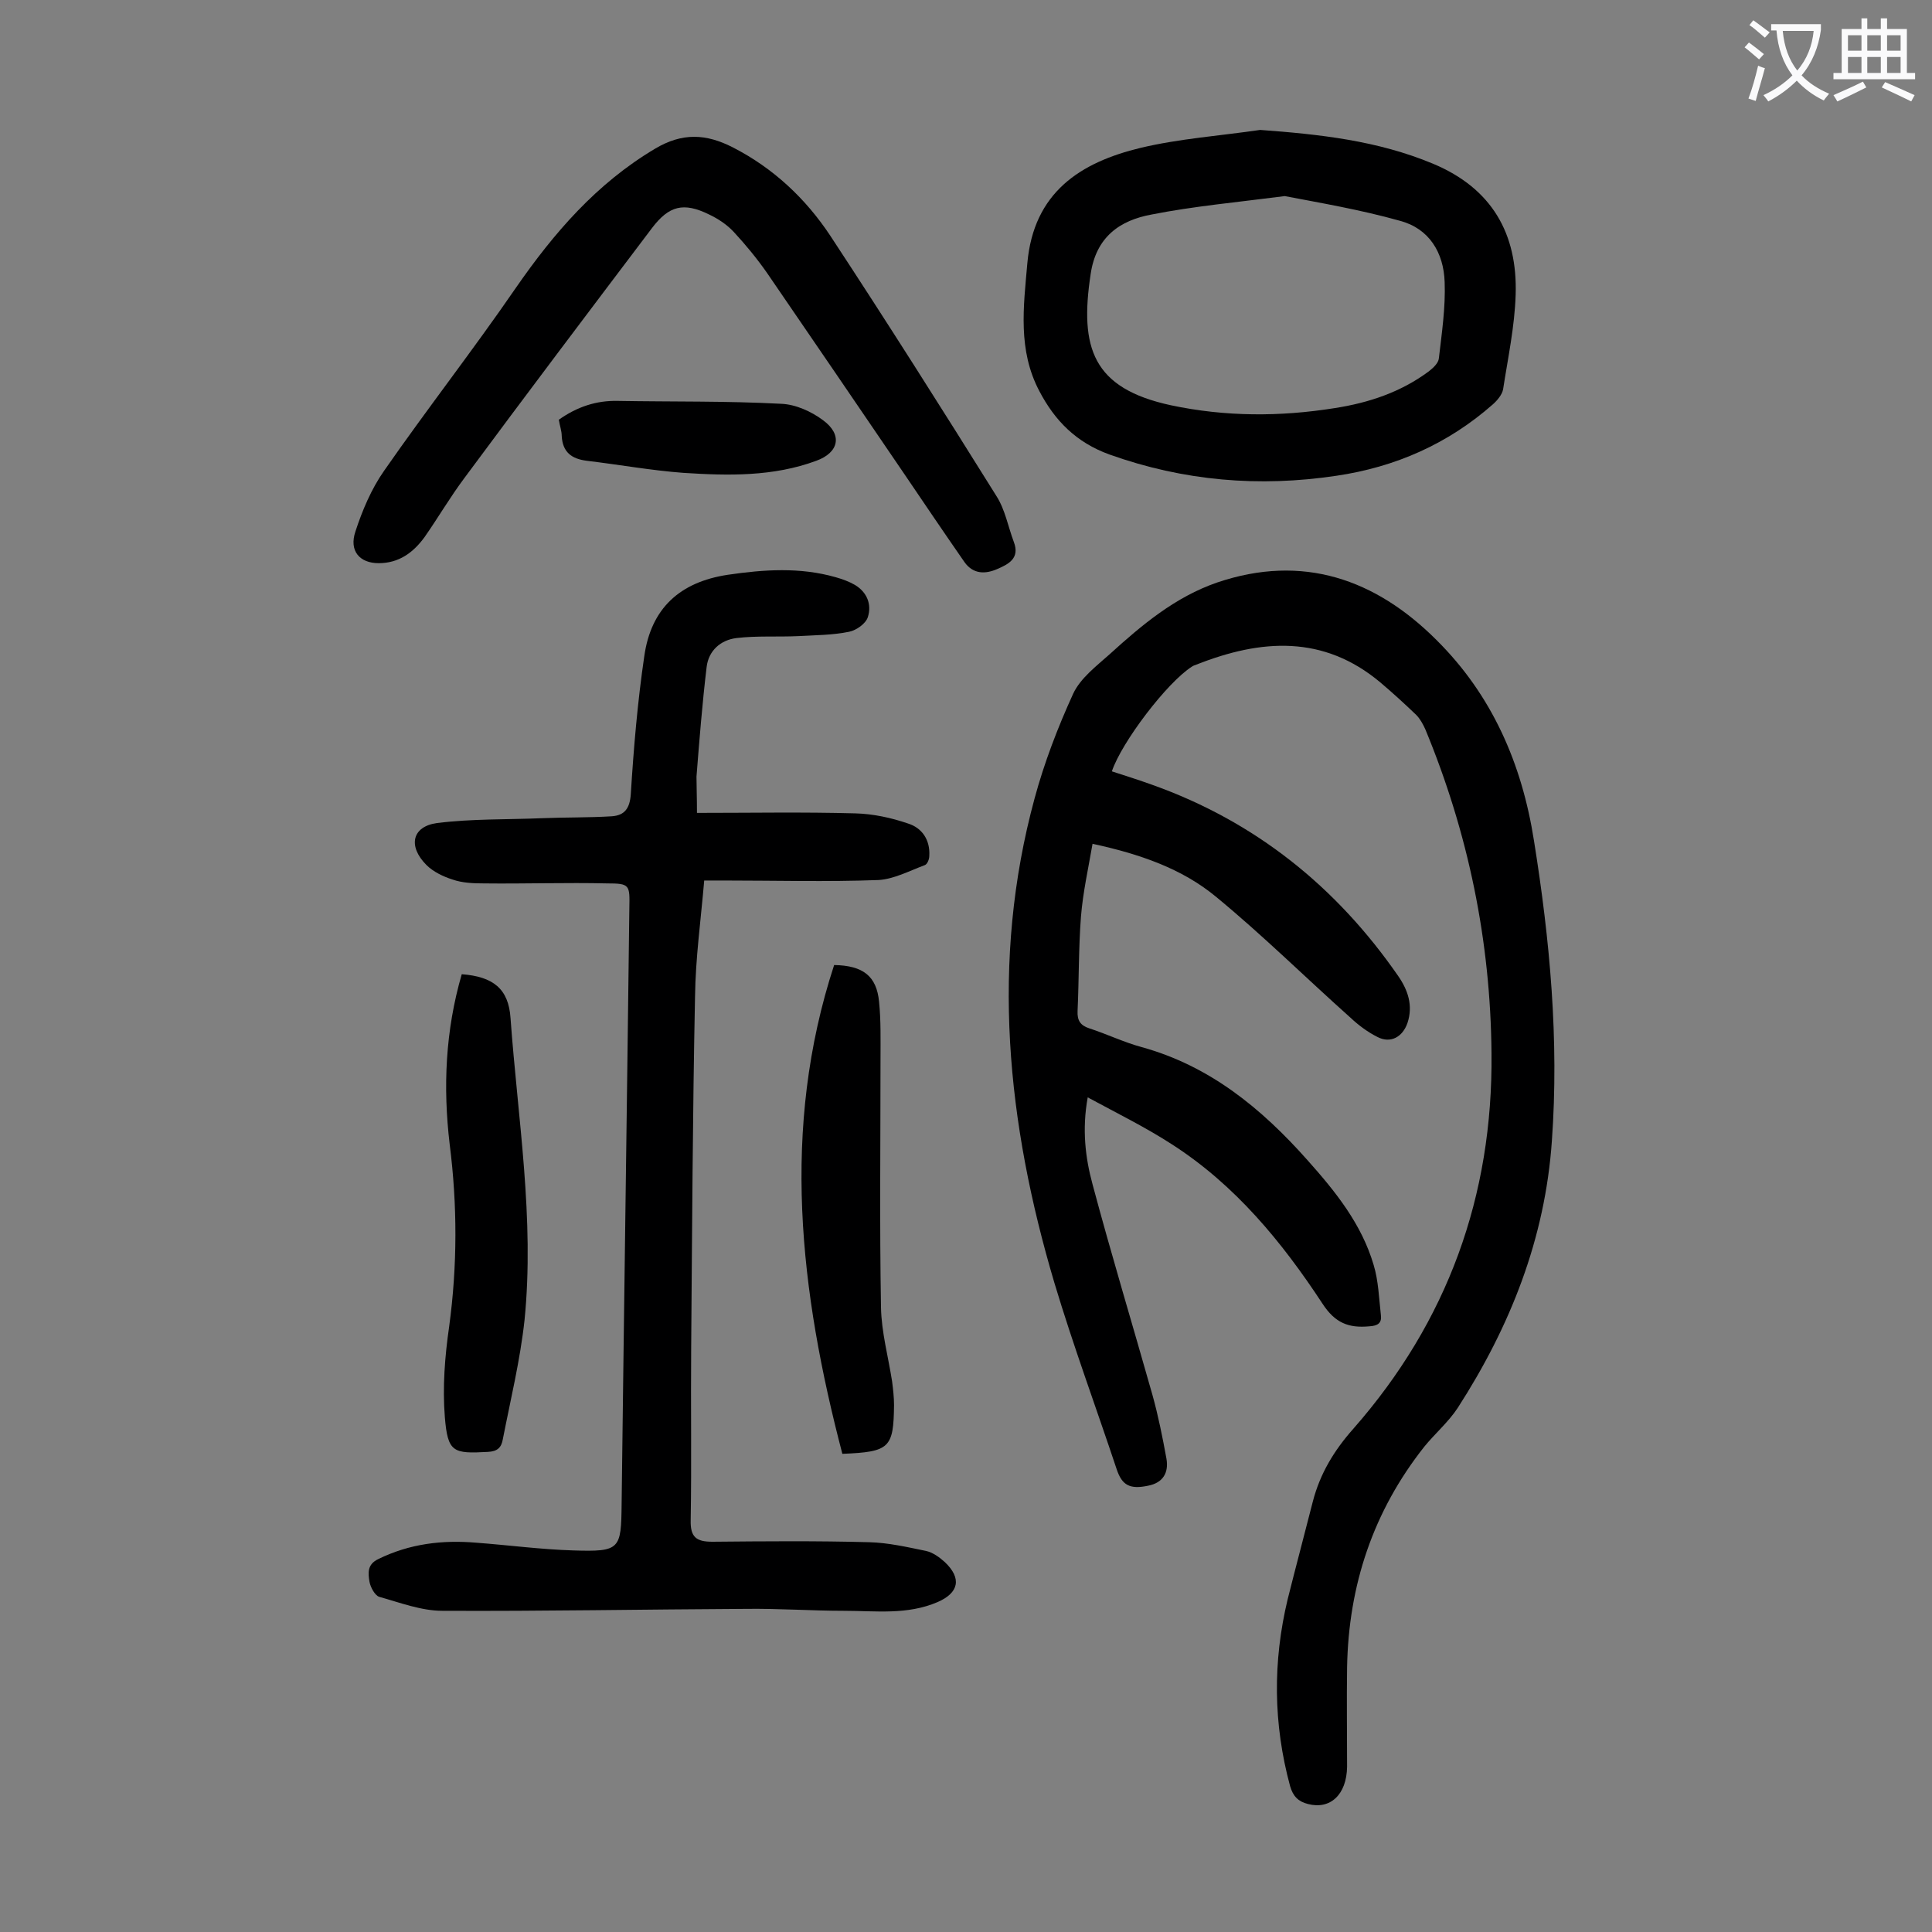 <svg enable-background="new 0 0 400 400" viewBox="0 0 400 400" xmlns="http://www.w3.org/2000/svg"><rect x="0" y="0" width="400" height="400" fill="#808080" stroke="none"/><g fill="#000001"><path d="m230.2 159.7c2.8.9 5.6 1.8 8.4 2.8 21.3 7.6 38.1 21.1 50.9 39.6 2 2.9 3.1 6.1 1.9 9.7-1 2.9-3.5 4.3-6.2 2.9-2-1-3.9-2.4-5.6-4-9.3-8.3-18.2-17.1-27.8-25-7.1-5.9-15.9-8.9-25.6-11-.9 5.2-2 10.1-2.4 15.1-.5 6.5-.4 13-.7 19.5-.1 2 .6 3 2.4 3.6 3.7 1.2 7.2 2.9 10.9 3.9 14.1 3.9 24.8 12.7 34.3 23.4 5.8 6.5 11.2 13.2 13.7 21.7 1 3.3 1.1 6.9 1.5 10.4.2 1.6-.6 2.2-2.4 2.3-4.3.4-7.1-.7-9.7-4.7-8.4-12.8-18.1-24.6-31.2-33-5.4-3.5-11.3-6.4-17.4-9.7-1.2 6.6-.5 12.5 1 18 3.9 14.6 8.3 29.1 12.4 43.6 1.2 4.3 2.1 8.8 2.9 13.2.5 2.9-.7 5-3.8 5.6-3.8.8-5.4-.1-6.5-3.4-4.3-12.9-9-25.6-12.9-38.6-9.8-33-13.3-66.5-4.1-100.3 2-7.4 4.8-14.7 8-21.7 1.5-3.2 4.8-5.7 7.6-8.2 6.6-6 13.5-11.8 22.2-14.8 17.7-6 32.8-.7 45.4 11.9 11.5 11.4 17.7 25.6 20.2 41.6 3.3 20.6 5.2 41.2 3.7 62.1-1.4 20.2-8.6 38.4-19.5 55.3-1.9 2.9-4.7 5.3-6.9 8-10.6 13.4-15.7 28.7-16 45.7-.1 6.9 0 13.7 0 20.6-.1 5.8-3.5 8.9-8.1 7.7-2-.5-3.1-1.6-3.7-3.7-3.5-12.9-3.6-25.8-.5-38.7 1.7-6.8 3.5-13.5 5.2-20.2 1.5-5.8 4.4-10.6 8.4-15.1 19.5-22.2 28.9-48.2 28.6-77.7-.2-23.3-4.8-45.6-13.7-67.1-.5-1.1-1.1-2.2-1.9-3-2.4-2.3-4.8-4.5-7.4-6.7-11.8-9.9-24.7-9-38.1-3.7-.3.1-.6.2-.9.4-5.2 3.3-14.6 15.7-16.6 21.7z"/><path d="m144.3 168.3c11.2 0 22-.2 32.8.1 3.7.1 7.4.9 10.9 2.1 2.9.9 4.6 3.4 4.4 6.7 0 .7-.4 1.7-.9 1.9-3.2 1.2-6.4 2.9-9.6 3.1-10.7.4-21.4.1-32.2.1-1.2 0-2.4 0-3.9 0-.7 8.2-1.8 16.1-1.9 24-.5 24.3-.6 48.6-.8 72.9-.1 11.8.1 23.7-.1 35.5-.1 3.6 1.2 4.5 4.5 4.5 10.8-.1 21.6-.2 32.5.1 3.9.1 7.8 1 11.7 1.8 1.4.3 2.8 1.3 3.9 2.3 3.6 3.4 2.9 6.4-1.5 8.3-6.3 2.7-12.8 1.8-19.3 1.8-6.8 0-13.7-.5-20.5-.4-20.9.1-41.8.5-62.7.4-4.4 0-8.8-1.7-13.1-2.9-.9-.3-1.8-2-2-3.1-.3-1.8-.5-3.6 1.8-4.7 6.5-3.2 13.3-4 20.3-3.4 6.7.5 13.4 1.4 20.1 1.6 9.7.3 9.9-.2 10-9.6.5-41.1 1.1-82.2 1.6-123.4.1-4.8.1-5.1-4.6-5.1-8.5-.2-17 .1-25.5 0-2.2 0-4.5-.1-6.5-.8-1.9-.6-4-1.6-5.4-3-3.9-3.9-3-8 2.2-8.7 7.2-.9 14.5-.7 21.7-1 4.8-.2 9.7-.1 14.5-.4 2.6-.2 3.7-1.6 3.9-4.6.6-9.6 1.4-19.1 2.8-28.6 1.4-9.8 7.3-15.3 17.3-16.8 7.5-1.1 14.9-1.6 22.3.5 1.4.4 2.8.9 4 1.6 2.5 1.5 3.5 4 2.7 6.6-.4 1.4-2.4 2.8-3.9 3.1-3.4.7-7 .7-10.5.9-4.3.2-8.6-.1-12.8.4-3.3.4-5.8 2.6-6.2 6-.9 7.5-1.5 15.1-2.1 22.7 0 2 .1 4.2.1 7.5z"/><path d="m260.9 26.9c12.3.9 24.3 2.2 35.8 7 12.2 5.1 17.5 14.5 17.1 27.1-.2 6.6-1.6 13.1-2.6 19.6-.2 1.1-1.2 2.3-2.1 3.1-9.3 8.2-20.2 13-32.4 14.8-16 2.4-31.6 1.1-47-4.4-6.9-2.5-11.3-7-14.5-13.1-4.5-8.5-3.3-17.4-2.5-26.5 1.3-14.7 11-20.9 23.5-23.9 8-1.9 16.5-2.5 24.7-3.7zm5.1 13.7c-10.1 1.3-18.9 2.1-27.5 3.8-6.7 1.2-11.6 4.7-12.7 12.4-2.3 15.2.4 23.6 16.6 27.1 11.3 2.4 22.6 2.4 33.9.6 7.1-1.1 13.7-3.3 19.5-7.6.9-.7 2-1.7 2.1-2.7.6-5.2 1.4-10.5 1.2-15.8-.2-6.1-3.2-11.1-9.3-12.7-8.2-2.3-16.5-3.7-23.8-5.1z"/><path d="m78.4 116.6c-3.9 0-6.2-2.5-4.8-6.6 1.4-4.3 3.3-8.8 5.9-12.5 8.9-12.8 18.5-25.1 27.3-37.9 7.9-11.4 16.7-21.6 28.8-28.8 5.7-3.4 10.6-3.1 16.1-.3 8.4 4.3 15.1 10.6 20.2 18.3 11.7 17.8 23.1 35.8 34.4 53.9 1.8 2.8 2.4 6.3 3.6 9.5 1.3 3.4-1.1 4.6-3.4 5.6-2.5 1.1-5 1.1-6.8-1.4-4.3-6.2-8.5-12.4-12.7-18.6-9.4-13.8-18.8-27.6-28.2-41.3-2.1-3-4.4-5.8-6.9-8.5-1.4-1.5-3.2-2.7-5.1-3.6-5.3-2.6-8.3-1.8-11.8 2.8-13 17.2-26 34.4-38.8 51.7-3 4-5.5 8.3-8.3 12.3-2.4 3.3-5.4 5.4-9.5 5.4z"/><path d="m172.7 199.8c6 .1 8.8 2.3 9.3 7.6.4 3.9.3 7.9.3 11.9 0 17.1-.2 34.2.1 51.4.1 5.1 1.5 10.2 2.3 15.3.2 1.6.4 3.3.4 4.9-.1 8.9-.9 9.7-10.7 10.1-8.8-33.6-12.8-67.3-1.7-101.2z"/><path d="m95.6 201.7c6.5.5 9.7 3 10.1 9.1 1.5 20.8 5 41.5 2.9 62.5-.9 8.3-2.9 16.5-4.5 24.7-.3 1.7-1.1 2.5-3.1 2.6-7.2.4-8.3.1-8.9-7.2-.5-6.2 0-12.6.9-18.8 1.7-12.6 1.7-25.1.1-37.7-1.4-11.8-.9-23.5 2.5-35.2z"/><path d="m115.7 86.9c3.8-2.7 7.8-4 12.2-3.9 11.3.2 22.5 0 33.8.6 3 .1 6.3 1.6 8.7 3.4 4.1 3 3.3 6.7-1.4 8.4-8.9 3.3-18.2 3.1-27.5 2.5-6.7-.5-13.3-1.7-20-2.5-3.2-.4-5-1.8-5.2-5.1 0-1.1-.4-2.1-.6-3.4z"/></g><path d="m362.1 8.8c1.1.8 2.1 1.6 3.1 2.4l-1 1.1c-1.3-1.1-2.3-2-3-2.5zm1.9 4.8c.5.2.9.4 1.4.5-.6 2.3-1.3 4.5-1.9 6.8l-1.5-.5c.8-2.1 1.4-4.3 2-6.8zm-1-9.4c1.3.9 2.4 1.8 3.4 2.5l-1 1.1c-1.4-1.2-2.4-2.1-3.2-2.6zm3.7 2.2v-1.4h10.3v1.2c-.5 3.6-1.8 6.8-4 9.4 1.5 1.6 3.4 2.8 5.7 3.8-.3.4-.7.8-1.1 1.4-2.3-1.1-4.1-2.5-5.6-4.1-1.6 1.6-3.6 3.1-5.9 4.3-.3-.5-.7-.9-1-1.3 2.4-1.1 4.4-2.5 6-4.1-1.9-2.5-3-5.6-3.3-9.3h-1.1zm8.8 0h-6.4c.3 3.3 1.3 6 3 8.2 2-2.3 3.1-5.1 3.4-8.2z" fill="#fafafb"/><path d="m385.3 3.8h1.3v2.2h2.8v-2.2h1.3v2.2h4.1v9.1h1.7v1.3h-16.9v-1.3h1.7v-9.1h4.1v-2.2zm.4 13.1.7 1.2c-1.8.9-3.8 1.9-6 2.9-.2-.4-.5-.8-.8-1.3 2.3-1 4.3-1.9 6.1-2.8zm-3.1-6.4h2.8v-3.2h-2.8zm0 4.6h2.8v-3.3h-2.8zm4-4.6h2.8v-3.2h-2.8zm0 4.6h2.8v-3.3h-2.8zm3.7 1.9c2.1.9 4.1 1.8 6.1 2.7l-.7 1.3c-2.2-1.1-4.2-2-6.1-2.9zm3.2-9.7h-2.8v3.2h2.8zm-2.8 7.8h2.8v-3.3h-2.8z" fill="#fafafb"/></svg>